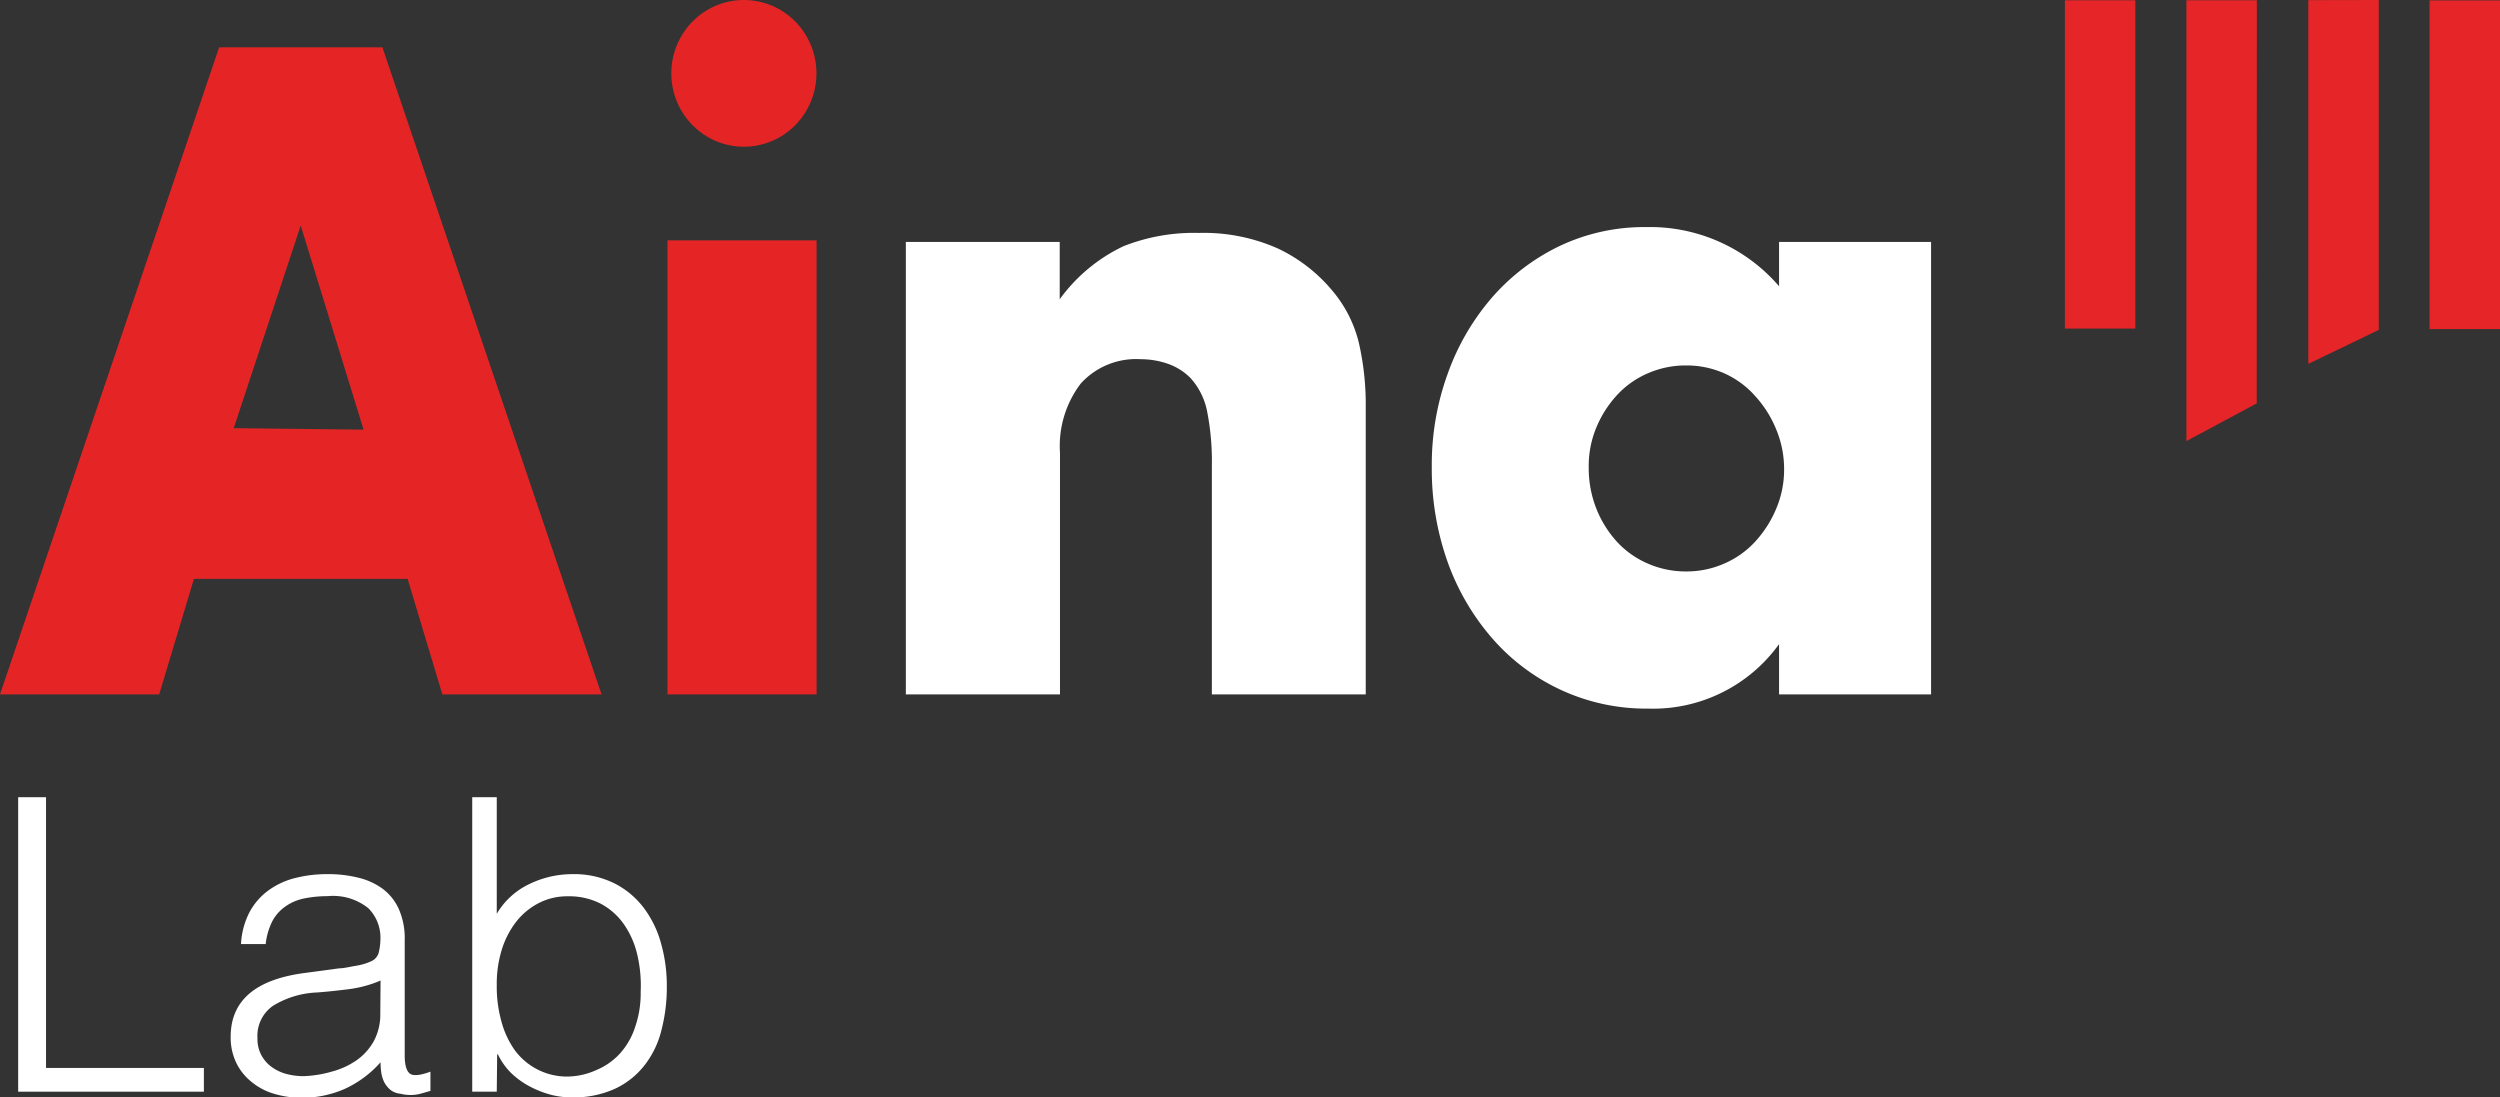 <svg xmlns="http://www.w3.org/2000/svg" viewBox="0 0 188.47 82.73"><rect x="0" y="0" width="188.47" height="82.73" fill="#333333" stroke="none"/><defs fill="#ffffff"><style>.cls-1{fill:#e52528;}.cls-2{fill:#e52525;}.cls-3{fill:#ffffff;}</style></defs><g id="Capa_2" data-name="Capa 2"><g id="Capa_1-2" data-name="Capa 1"><rect class="cls-1" x="173.43" y="9.76" width="24.78" height="5.31" transform="translate(198.23 -173.4) rotate(90)" fill="#ffffff"></rect><polygon class="cls-1" points="174.02 27.43 174.02 0.01 179.33 0 179.33 24.87 174.02 27.43" fill="#ffffff"></polygon><polygon class="cls-1" points="164.83 33.25 164.83 0.02 170.14 0.02 170.13 30.41 164.83 33.25" fill="#ffffff"></polygon><rect class="cls-1" x="145.94" y="9.74" width="24.75" height="5.31" transform="translate(170.72 -145.92) rotate(90)" fill="#ffffff"></rect><ellipse class="cls-2" cx="56.08" cy="5.53" rx="5.47" ry="5.53" fill="#ffffff"></ellipse><path class="cls-2" d="M30.73,43.64H14.62L12,52.35H0L16.52,3.57H28.83L45.35,52.35h-12ZM27.41,32.39,22.67,17,17.62,32.28Z" fill="#ffffff"></path><path class="cls-2" d="M61.56,18.12V52.35H50.32V18.12Z" fill="#ffffff"></path><path d="M68.29,18.24h11.6v4.32a12.62,12.62,0,0,1,4.81-4,14.46,14.46,0,0,1,5.7-1,13.75,13.75,0,0,1,5.93,1.17,12,12,0,0,1,4.2,3.29,9.55,9.55,0,0,1,1.92,3.86,20.93,20.93,0,0,1,.51,4.85V52.35H91.36V35.13A19.53,19.53,0,0,0,91,31a5.23,5.23,0,0,0-1.25-2.5A4.48,4.48,0,0,0,88,27.41a6.25,6.25,0,0,0-2-.33,5.63,5.63,0,0,0-4.52,1.83,7.77,7.77,0,0,0-1.57,5.22V52.35H68.29Z" fill="#ffffff"></path><path d="M134.12,18.24h11.46V52.35H134.12V48.56a11.7,11.7,0,0,1-9.88,4.86,15.27,15.27,0,0,1-6.48-1.37,15.5,15.5,0,0,1-5.17-3.82,18,18,0,0,1-3.43-5.79,20.92,20.92,0,0,1-1.22-7.24,20.1,20.1,0,0,1,1.19-7,18,18,0,0,1,3.34-5.76,15.85,15.85,0,0,1,5.1-3.89,14.87,14.87,0,0,1,6.55-1.43,12.82,12.82,0,0,1,10,4.46Zm-14.35,17a8.32,8.32,0,0,0,.57,3.09,8.09,8.09,0,0,0,1.54,2.49,6.8,6.8,0,0,0,2.33,1.66,7.14,7.14,0,0,0,2.93.6,7,7,0,0,0,2.86-.6,6.8,6.8,0,0,0,2.33-1.66,8.47,8.47,0,0,0,1.57-2.46,7.5,7.5,0,0,0,.6-3,7.76,7.76,0,0,0-.6-3,8.36,8.36,0,0,0-1.57-2.49A6.8,6.8,0,0,0,130,28.15a7,7,0,0,0-2.86-.6,7.14,7.14,0,0,0-2.93.6,6.8,6.8,0,0,0-2.33,1.66,8.29,8.29,0,0,0-1.54,2.43A7.55,7.55,0,0,0,119.77,35.2Z" fill="#ffffff"></path><path class="cls-3" d="M1.37,82.3V60.1h2.1V80.51h11.9V82.3Z" fill="#ffffff"></path><path class="cls-3" d="M25.58,73c.34,0,.76-.11,1.24-.19A4.36,4.36,0,0,0,28,72.46a1,1,0,0,0,.57-.72,4.69,4.69,0,0,0,.11-.94,3.14,3.14,0,0,0-.91-2.33,4.24,4.24,0,0,0-3.07-.91,8.76,8.76,0,0,0-1.76.17,3.75,3.75,0,0,0-1.4.59,3.15,3.15,0,0,0-1,1.11,5,5,0,0,0-.51,1.74H18.17a5.83,5.83,0,0,1,.65-2.42,4.87,4.87,0,0,1,1.44-1.64,5.8,5.8,0,0,1,2-.92,9.73,9.73,0,0,1,2.45-.29,9.23,9.23,0,0,1,2.27.26,5.13,5.13,0,0,1,1.85.83,3.9,3.9,0,0,1,1.23,1.53,5.42,5.42,0,0,1,.45,2.34v8.7c0,.72.13,1.17.38,1.37s.78.15,1.56-.14v1.45l-.63.18a3,3,0,0,1-.82.13,3.25,3.25,0,0,1-.83-.1,1.38,1.38,0,0,1-.74-.29,2,2,0,0,1-.45-.55,2.46,2.46,0,0,1-.23-.71,5.36,5.36,0,0,1-.06-.82,8.09,8.09,0,0,1-2.68,2,8,8,0,0,1-3.27.68,7.14,7.14,0,0,1-2-.28A4.75,4.75,0,0,1,19,81.59a4.15,4.15,0,0,1-1.17-1.43,4.39,4.39,0,0,1-.44-2q0-4.08,5.59-4.81Zm3.11.92a8.87,8.87,0,0,1-2.38.65c-.8.1-1.6.19-2.4.25a6.85,6.85,0,0,0-3.32,1,2.75,2.75,0,0,0-1.18,2.44,2.6,2.6,0,0,0,.29,1.28,2.66,2.66,0,0,0,.77.89,3.36,3.36,0,0,0,1.11.53,5.06,5.06,0,0,0,1.28.17A8.64,8.64,0,0,0,25,80.79a6,6,0,0,0,1.87-.85,4.35,4.35,0,0,0,1.31-1.45,4.26,4.26,0,0,0,.49-2.08Z" fill="#ffffff"></path><path class="cls-3" d="M37.45,82.3H35.6V60.1h1.85v8.79a5.65,5.65,0,0,1,2.45-2.24,7.4,7.4,0,0,1,3.25-.75,6.82,6.82,0,0,1,3.16.69,6.37,6.37,0,0,1,2.22,1.85,7.9,7.9,0,0,1,1.31,2.7,11.71,11.71,0,0,1,.43,3.2,12.86,12.86,0,0,1-.4,3.3,7.05,7.05,0,0,1-1.28,2.67,6.09,6.09,0,0,1-2.23,1.77,7.53,7.53,0,0,1-3.3.65,6.11,6.11,0,0,1-1.57-.21,7.46,7.46,0,0,1-1.56-.62,6.21,6.21,0,0,1-1.39-1,5,5,0,0,1-1-1.41h-.06Zm0-8A9.69,9.69,0,0,0,37.8,77a6.76,6.76,0,0,0,1,2.16,4.89,4.89,0,0,0,4,2A5.47,5.47,0,0,0,45,80.65a5,5,0,0,0,1.73-1.22,5.5,5.5,0,0,0,1.15-2,7.78,7.78,0,0,0,.42-2.66A10.26,10.26,0,0,0,48.05,72a6.64,6.64,0,0,0-1-2.3,5,5,0,0,0-1.74-1.56,5.2,5.2,0,0,0-2.49-.57,4.66,4.66,0,0,0-2.26.54,5.16,5.16,0,0,0-1.7,1.45,6.65,6.65,0,0,0-1.06,2.13A8.68,8.68,0,0,0,37.45,74.25Z" fill="#ffffff"></path></g></g></svg>